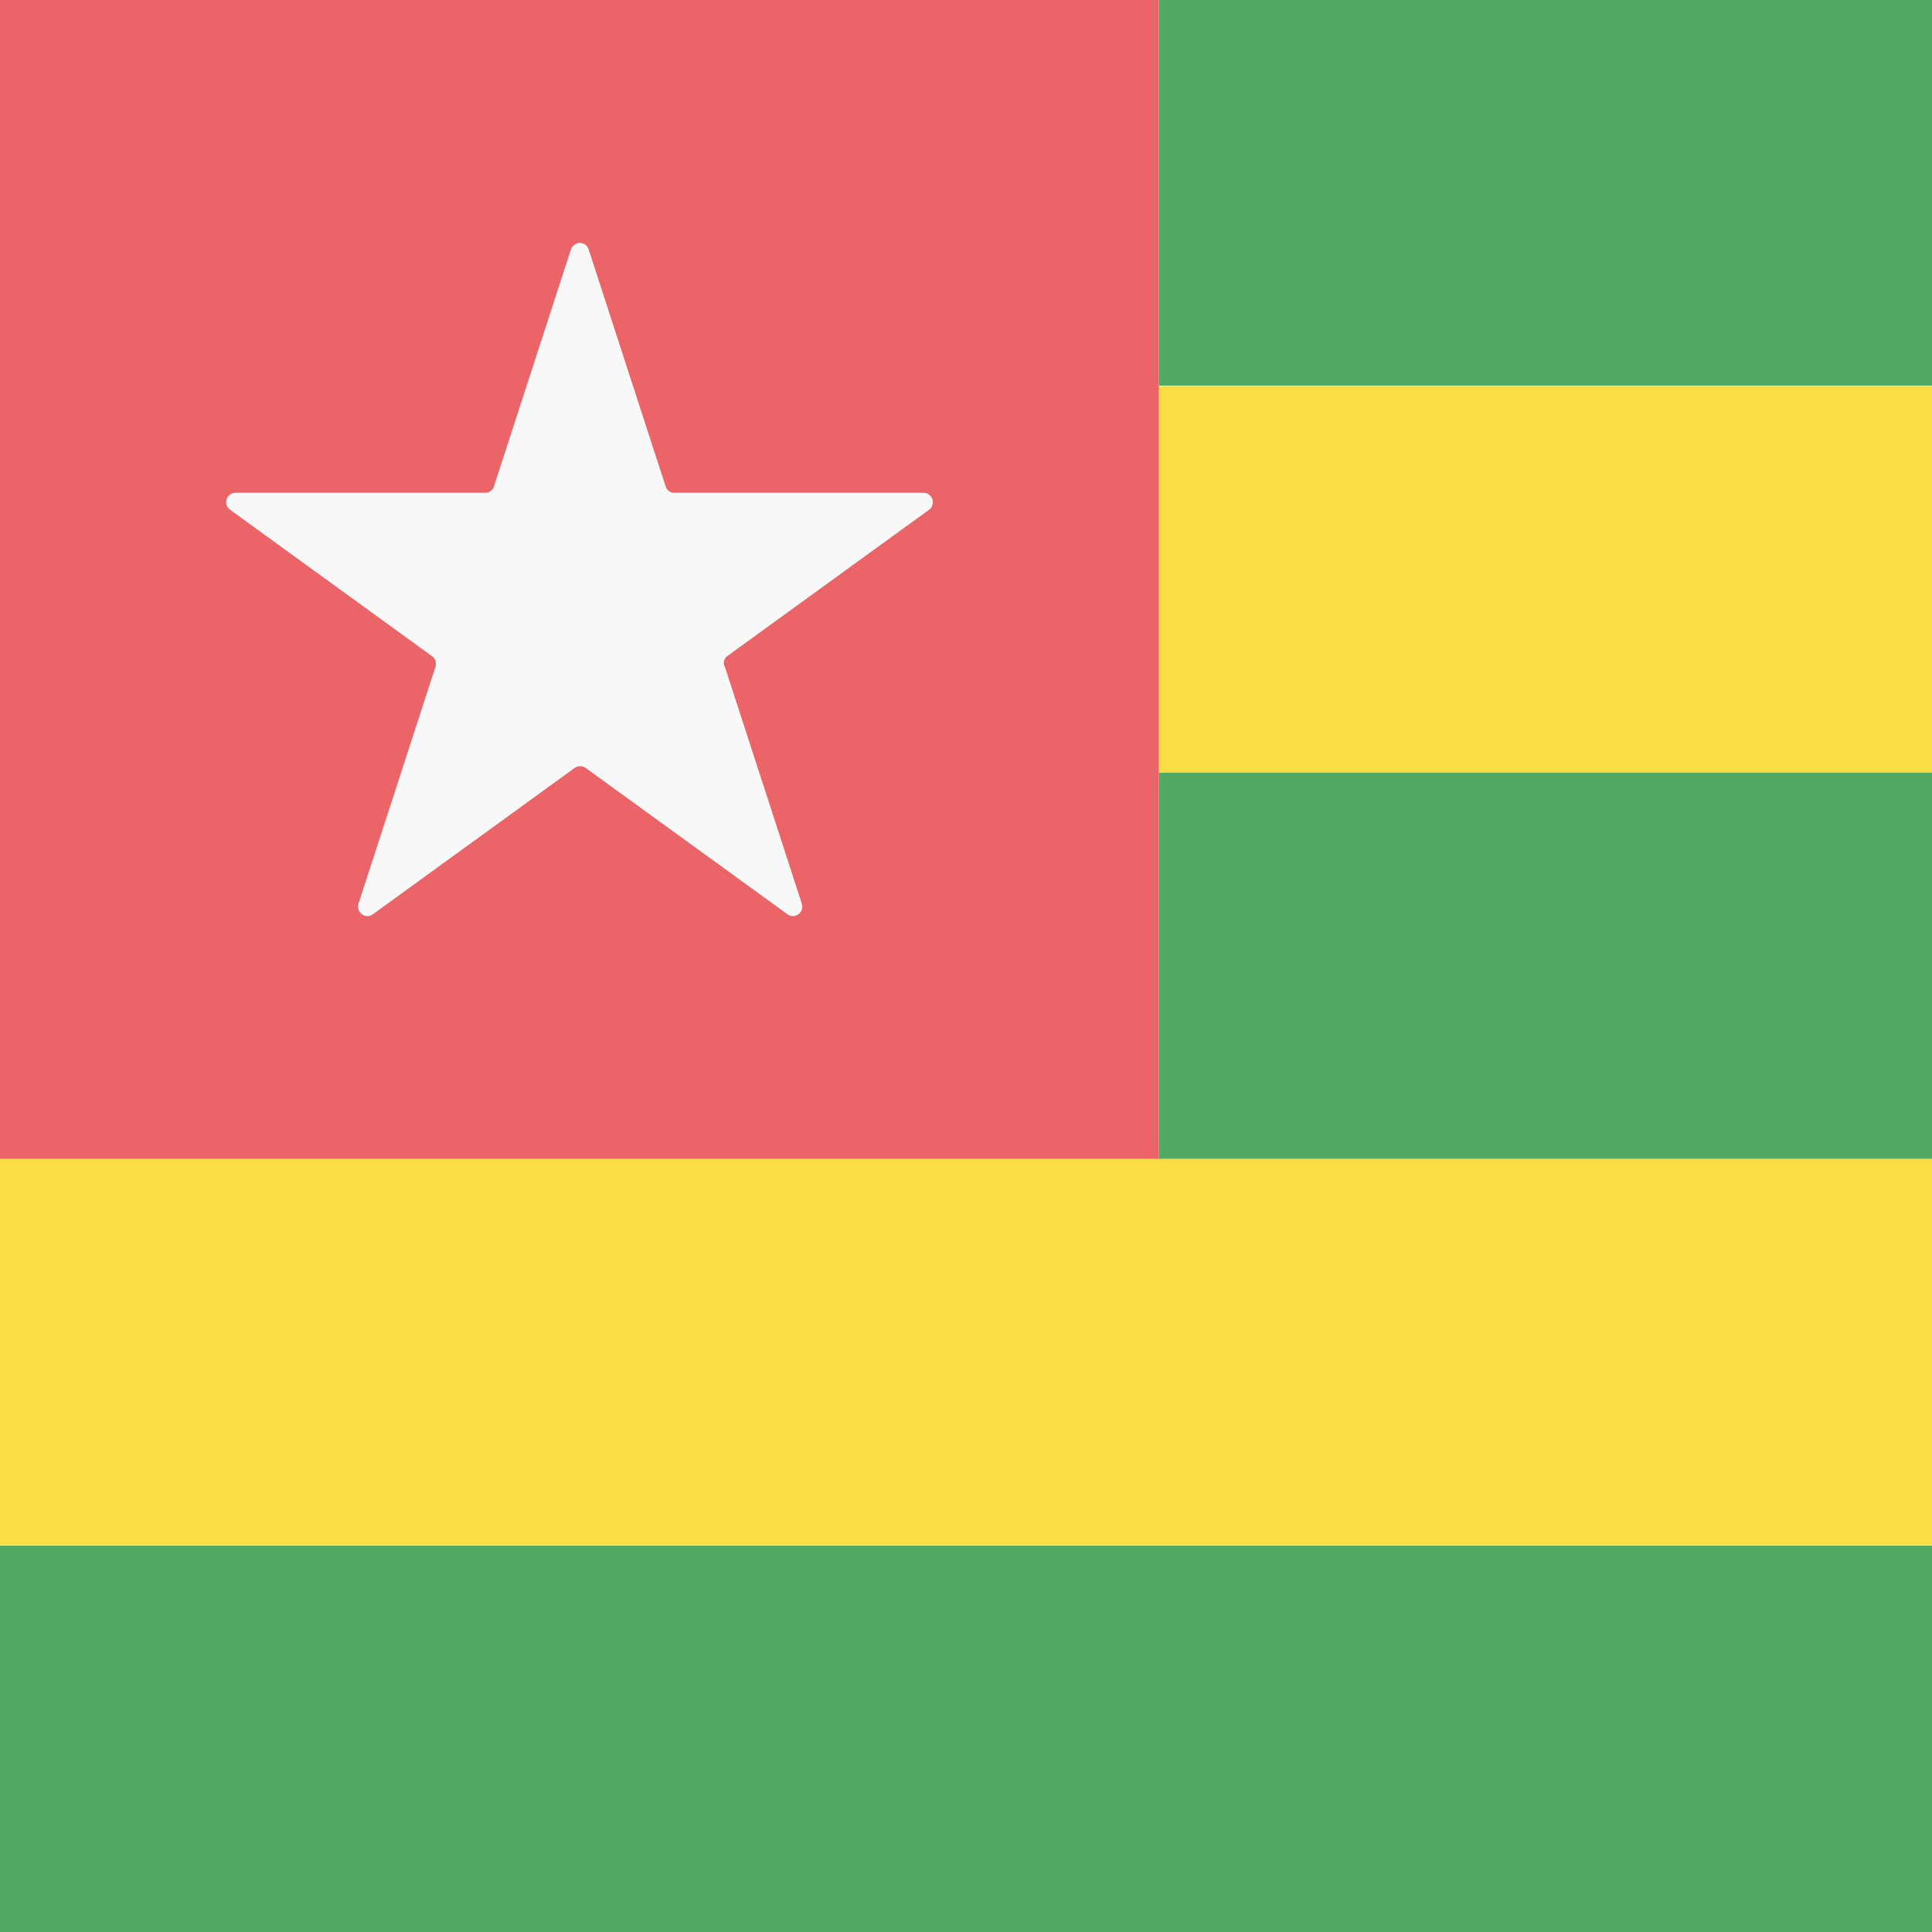 <?xml version="1.0" encoding="utf-8"?>
<!-- Generator: Adobe Illustrator 18.1.1, SVG Export Plug-In . SVG Version: 6.00 Build 0)  -->
<svg version="1.1" class="flag-tg" id="Rounded" xmlns="http://www.w3.org/2000/svg" xmlns:xlink="http://www.w3.org/1999/xlink" x="0px" y="0px"
	 viewBox="0 0 512 512" style="enable-background:new 0 0 512 512;" xml:space="preserve">
<style type="text/css">
	.flag-tg .st0{fill:#52A963;}
	.flag-tg .st1{fill:#FADD45;}
	.flag-tg .st2{fill:#EB6468;}
	.flag-tg .st3{fill:#F8F8F8;}
</style>
<g>
	<rect x="0" y="409.6" class="st0" width="512" height="102.4"/>
	<rect x="0" y="307.1" class="st1" width="512" height="102.4"/>
	<rect x="307.1" y="204.7" class="st0" width="204.9" height="102.4"/>
	<rect x="307.1" y="-0.2" class="st0" width="204.9" height="102.4"/>
	<rect x="307.1" y="102.3" class="st1" width="204.9" height="102.4"/>
	<rect x="0" y="0" class="st2" width="307.1" height="307.1"/>
	<path class="st3" d="M192.7,173.9l53.5-38.8c1.9-1.4,0.9-4.5-1.4-4.5h-66.1c-1.1,0-2-0.7-2.3-1.7l-20.4-62.8
		c-0.7-2.3-3.9-2.3-4.7,0l-20.4,62.8c-0.3,1-1.3,1.7-2.3,1.7H62.4c-2.4,0-3.4,3.1-1.4,4.5l53.5,38.8c0.9,0.6,1.2,1.7,0.9,2.8
		l-20.4,62.8c-0.7,2.3,1.9,4.2,3.8,2.8l53.5-38.8c0.9-0.6,2-0.6,2.9,0l53.5,38.8c1.9,1.4,4.5-0.5,3.8-2.8l-20.4-62.8
		C191.5,175.7,191.9,174.5,192.7,173.9z"/>
</g>
</svg>
